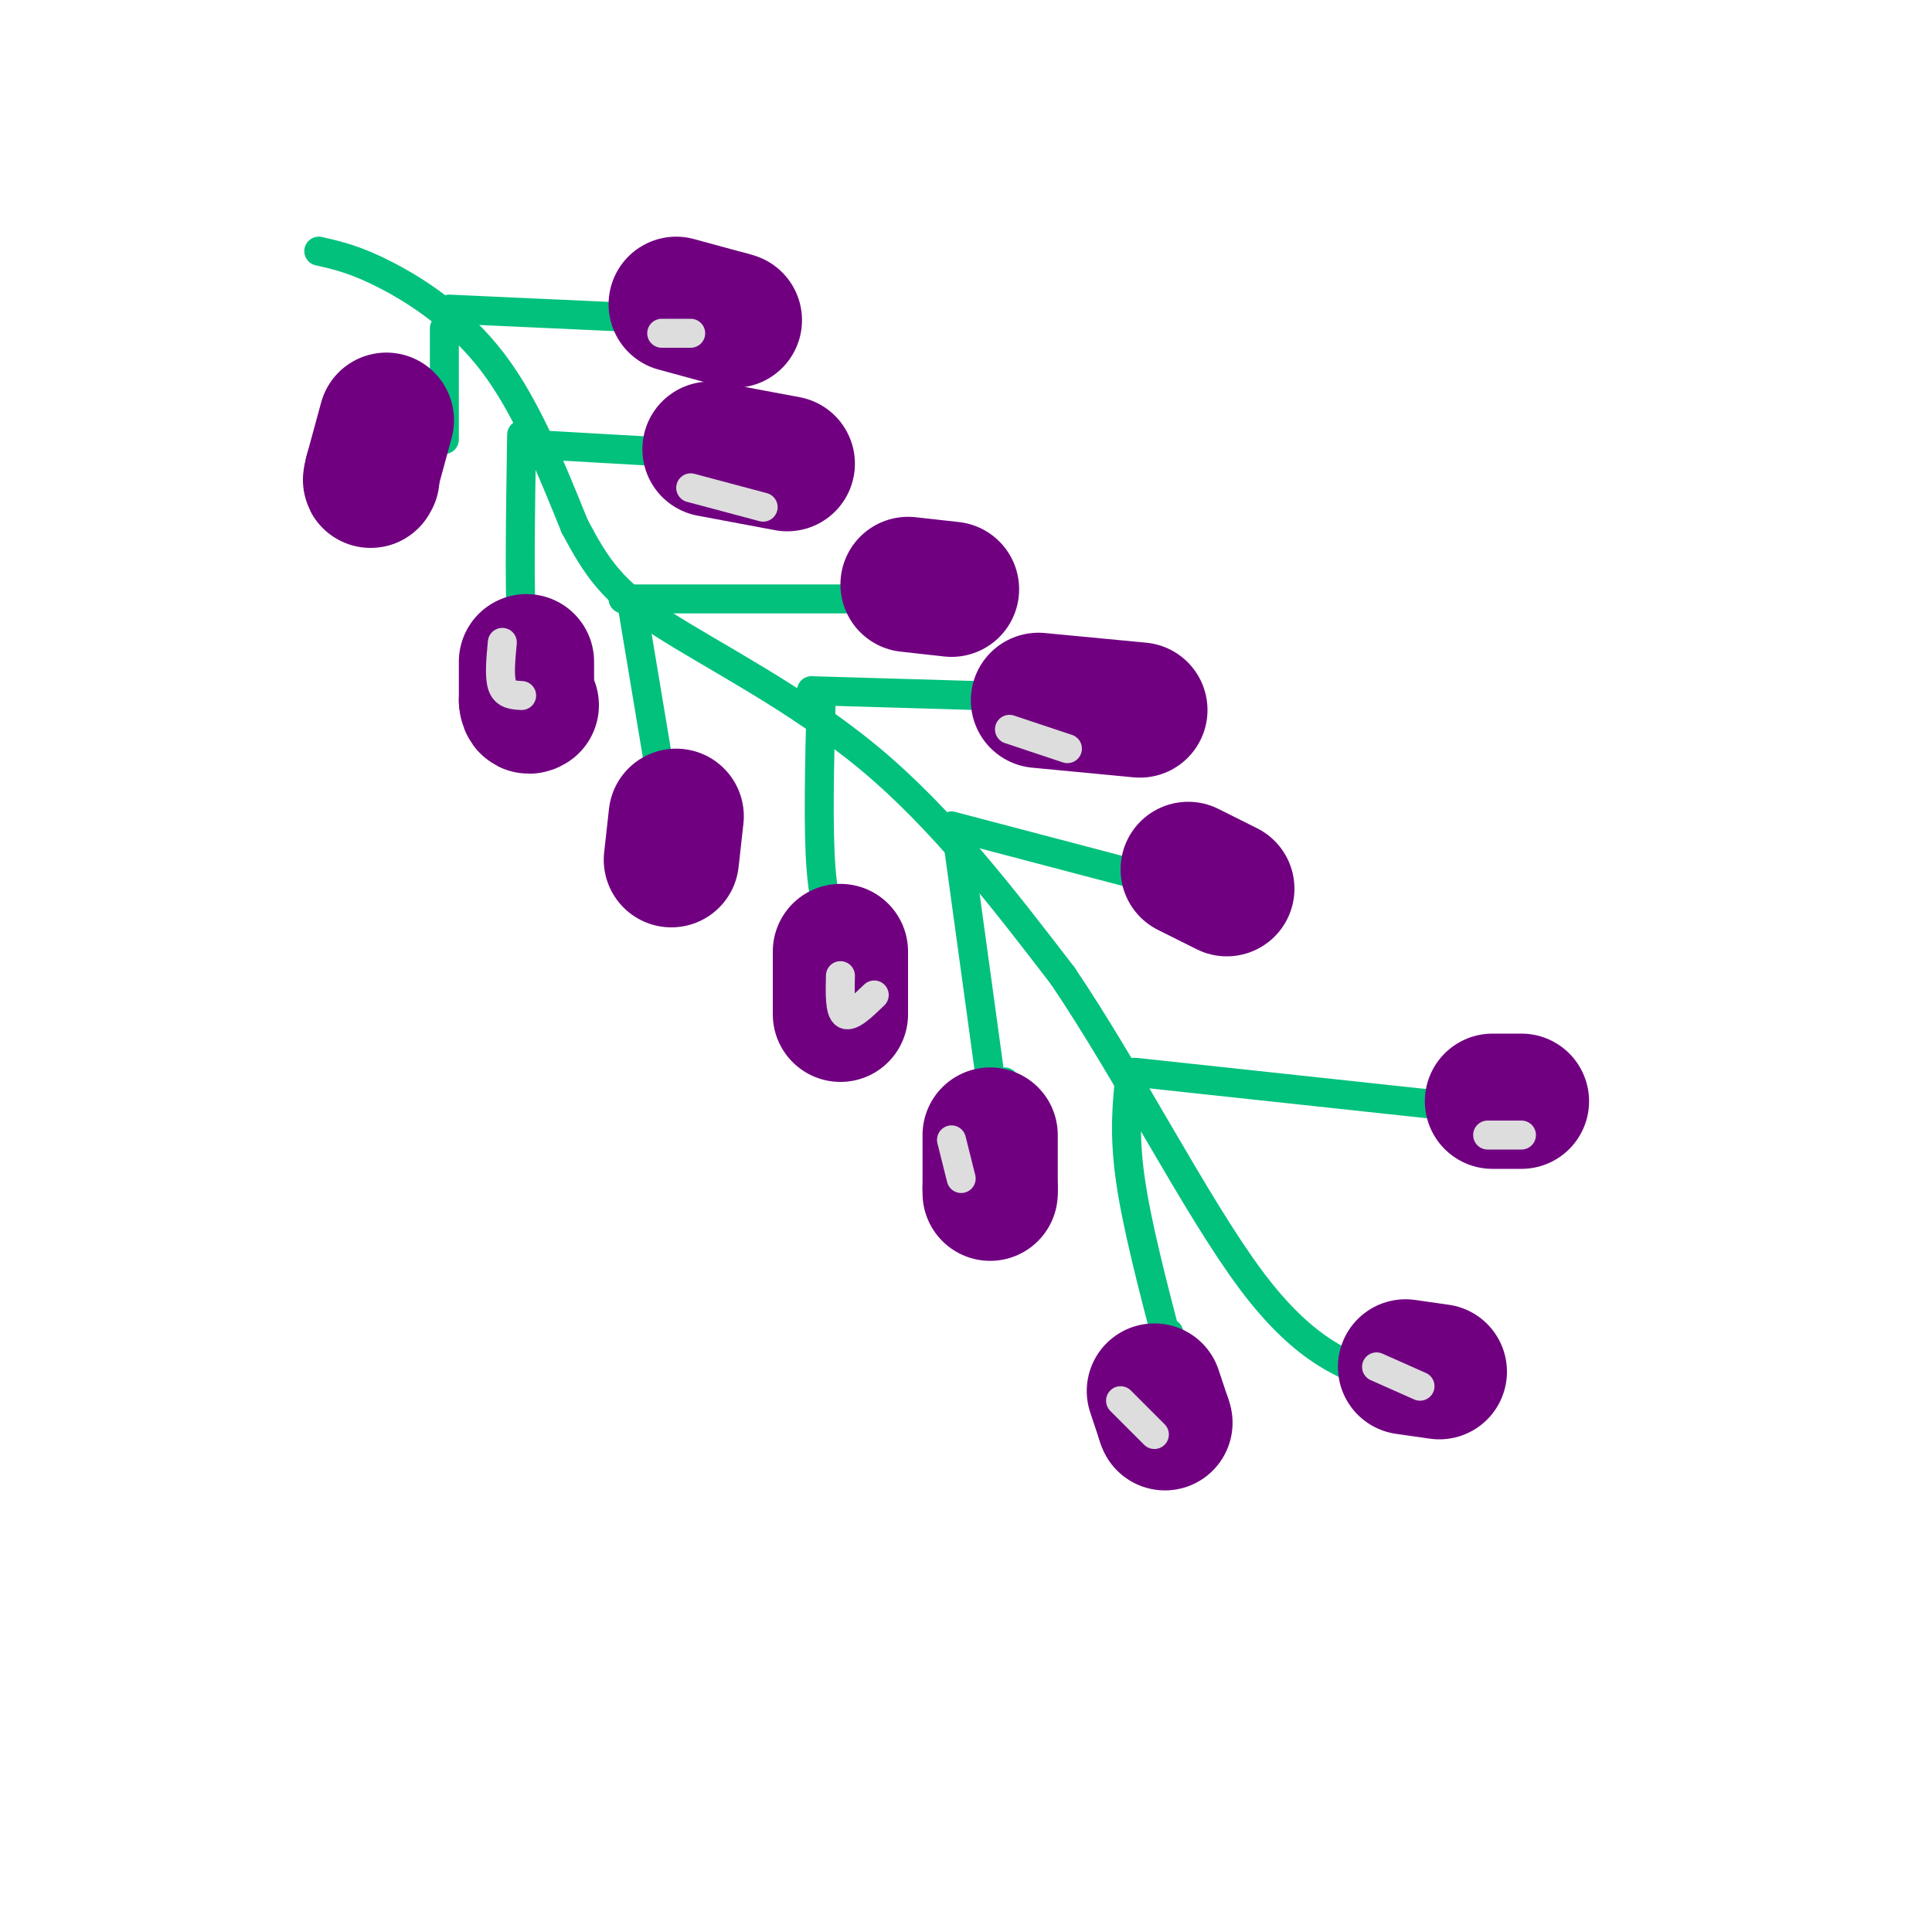 <svg viewBox='0 0 400 400' version='1.1' xmlns='http://www.w3.org/2000/svg' xmlns:xlink='http://www.w3.org/1999/xlink'><g fill='none' stroke='rgb(1,193,124)' stroke-width='6' stroke-linecap='round' stroke-linejoin='round'><path d='M66,52c3.844,0.867 7.689,1.733 14,5c6.311,3.267 15.089,8.933 22,18c6.911,9.067 11.956,21.533 17,34'/><path d='M119,109c4.619,8.655 7.667,13.292 18,20c10.333,6.708 27.952,15.488 43,28c15.048,12.512 27.524,28.756 40,45'/><path d='M220,202c13.600,20.067 27.600,47.733 39,63c11.400,15.267 20.200,18.133 29,21'/><path d='M92,68c0.000,0.000 0.000,23.000 0,23'/><path d='M108,90c-0.250,16.167 -0.500,32.333 0,39c0.500,6.667 1.750,3.833 3,1'/><path d='M131,126c0.000,0.000 6.000,36.000 6,36'/><path d='M170,145c-0.333,13.333 -0.667,26.667 0,35c0.667,8.333 2.333,11.667 4,15'/><path d='M174,195c0.667,2.500 0.333,1.250 0,0'/><path d='M198,172c0.000,0.000 7.000,51.000 7,51'/><path d='M205,223c1.667,8.667 2.333,4.833 3,1'/><path d='M234,222c-0.667,6.250 -1.333,12.500 0,22c1.333,9.500 4.667,22.250 8,35'/><path d='M242,279c1.333,5.333 0.667,1.167 0,-3'/><path d='M235,222c0.000,0.000 65.000,7.000 65,7'/><path d='M300,229c10.667,1.167 4.833,0.583 -1,0'/><path d='M197,171c0.000,0.000 38.000,10.000 38,10'/><path d='M235,181c7.833,2.167 8.417,2.583 9,3'/><path d='M168,143c0.000,0.000 34.000,1.000 34,1'/><path d='M202,144c6.833,0.333 6.917,0.667 7,1'/><path d='M129,124c0.000,0.000 51.000,0.000 51,0'/><path d='M180,124c8.500,0.000 4.250,0.000 0,0'/><path d='M110,92c0.000,0.000 35.000,2.000 35,2'/><path d='M145,94c5.833,0.333 2.917,0.167 0,0'/><path d='M93,64c0.000,0.000 44.000,2.000 44,2'/><path d='M137,66c7.500,0.333 4.250,0.167 1,0'/></g>
<g fill='none' stroke='rgb(113,0,129)' stroke-width='28' stroke-linecap='round' stroke-linejoin='round'><path d='M239,288c0.000,0.000 2.000,6.000 2,6'/><path d='M241,294c0.333,1.000 0.167,0.500 0,0'/><path d='M205,235c0.000,0.000 0.000,11.000 0,11'/><path d='M205,246c0.000,1.833 0.000,0.917 0,0'/><path d='M174,197c0.000,0.000 0.000,13.000 0,13'/><path d='M140,169c0.000,0.000 -1.000,9.000 -1,9'/><path d='M109,137c0.000,0.000 0.000,8.000 0,8'/><path d='M109,145c0.167,1.500 0.583,1.250 1,1'/><path d='M80,87c0.000,0.000 -3.000,11.000 -3,11'/><path d='M77,98c-0.500,2.000 -0.250,1.500 0,1'/><path d='M140,63c0.000,0.000 11.000,3.000 11,3'/><path d='M151,66c1.833,0.500 0.917,0.250 0,0'/><path d='M147,93c0.000,0.000 16.000,3.000 16,3'/><path d='M188,121c0.000,0.000 9.000,1.000 9,1'/><path d='M215,145c0.000,0.000 21.000,2.000 21,2'/><path d='M246,180c0.000,0.000 8.000,4.000 8,4'/><path d='M309,228c0.000,0.000 6.000,0.000 6,0'/><path d='M291,283c0.000,0.000 7.000,1.000 7,1'/></g>
<g fill='none' stroke='rgb(221,221,221)' stroke-width='6' stroke-linecap='round' stroke-linejoin='round'><path d='M232,290c0.000,0.000 7.000,7.000 7,7'/><path d='M285,283c0.000,0.000 9.000,4.000 9,4'/><path d='M308,235c0.000,0.000 7.000,0.000 7,0'/><path d='M197,236c0.000,0.000 2.000,8.000 2,8'/><path d='M174,202c-0.083,3.667 -0.167,7.333 1,8c1.167,0.667 3.583,-1.667 6,-4'/><path d='M209,151c0.000,0.000 12.000,4.000 12,4'/><path d='M104,133c-0.333,3.583 -0.667,7.167 0,9c0.667,1.833 2.333,1.917 4,2'/><path d='M143,101c0.000,0.000 15.000,4.000 15,4'/><path d='M137,69c0.000,0.000 6.000,0.000 6,0'/></g>
</svg>